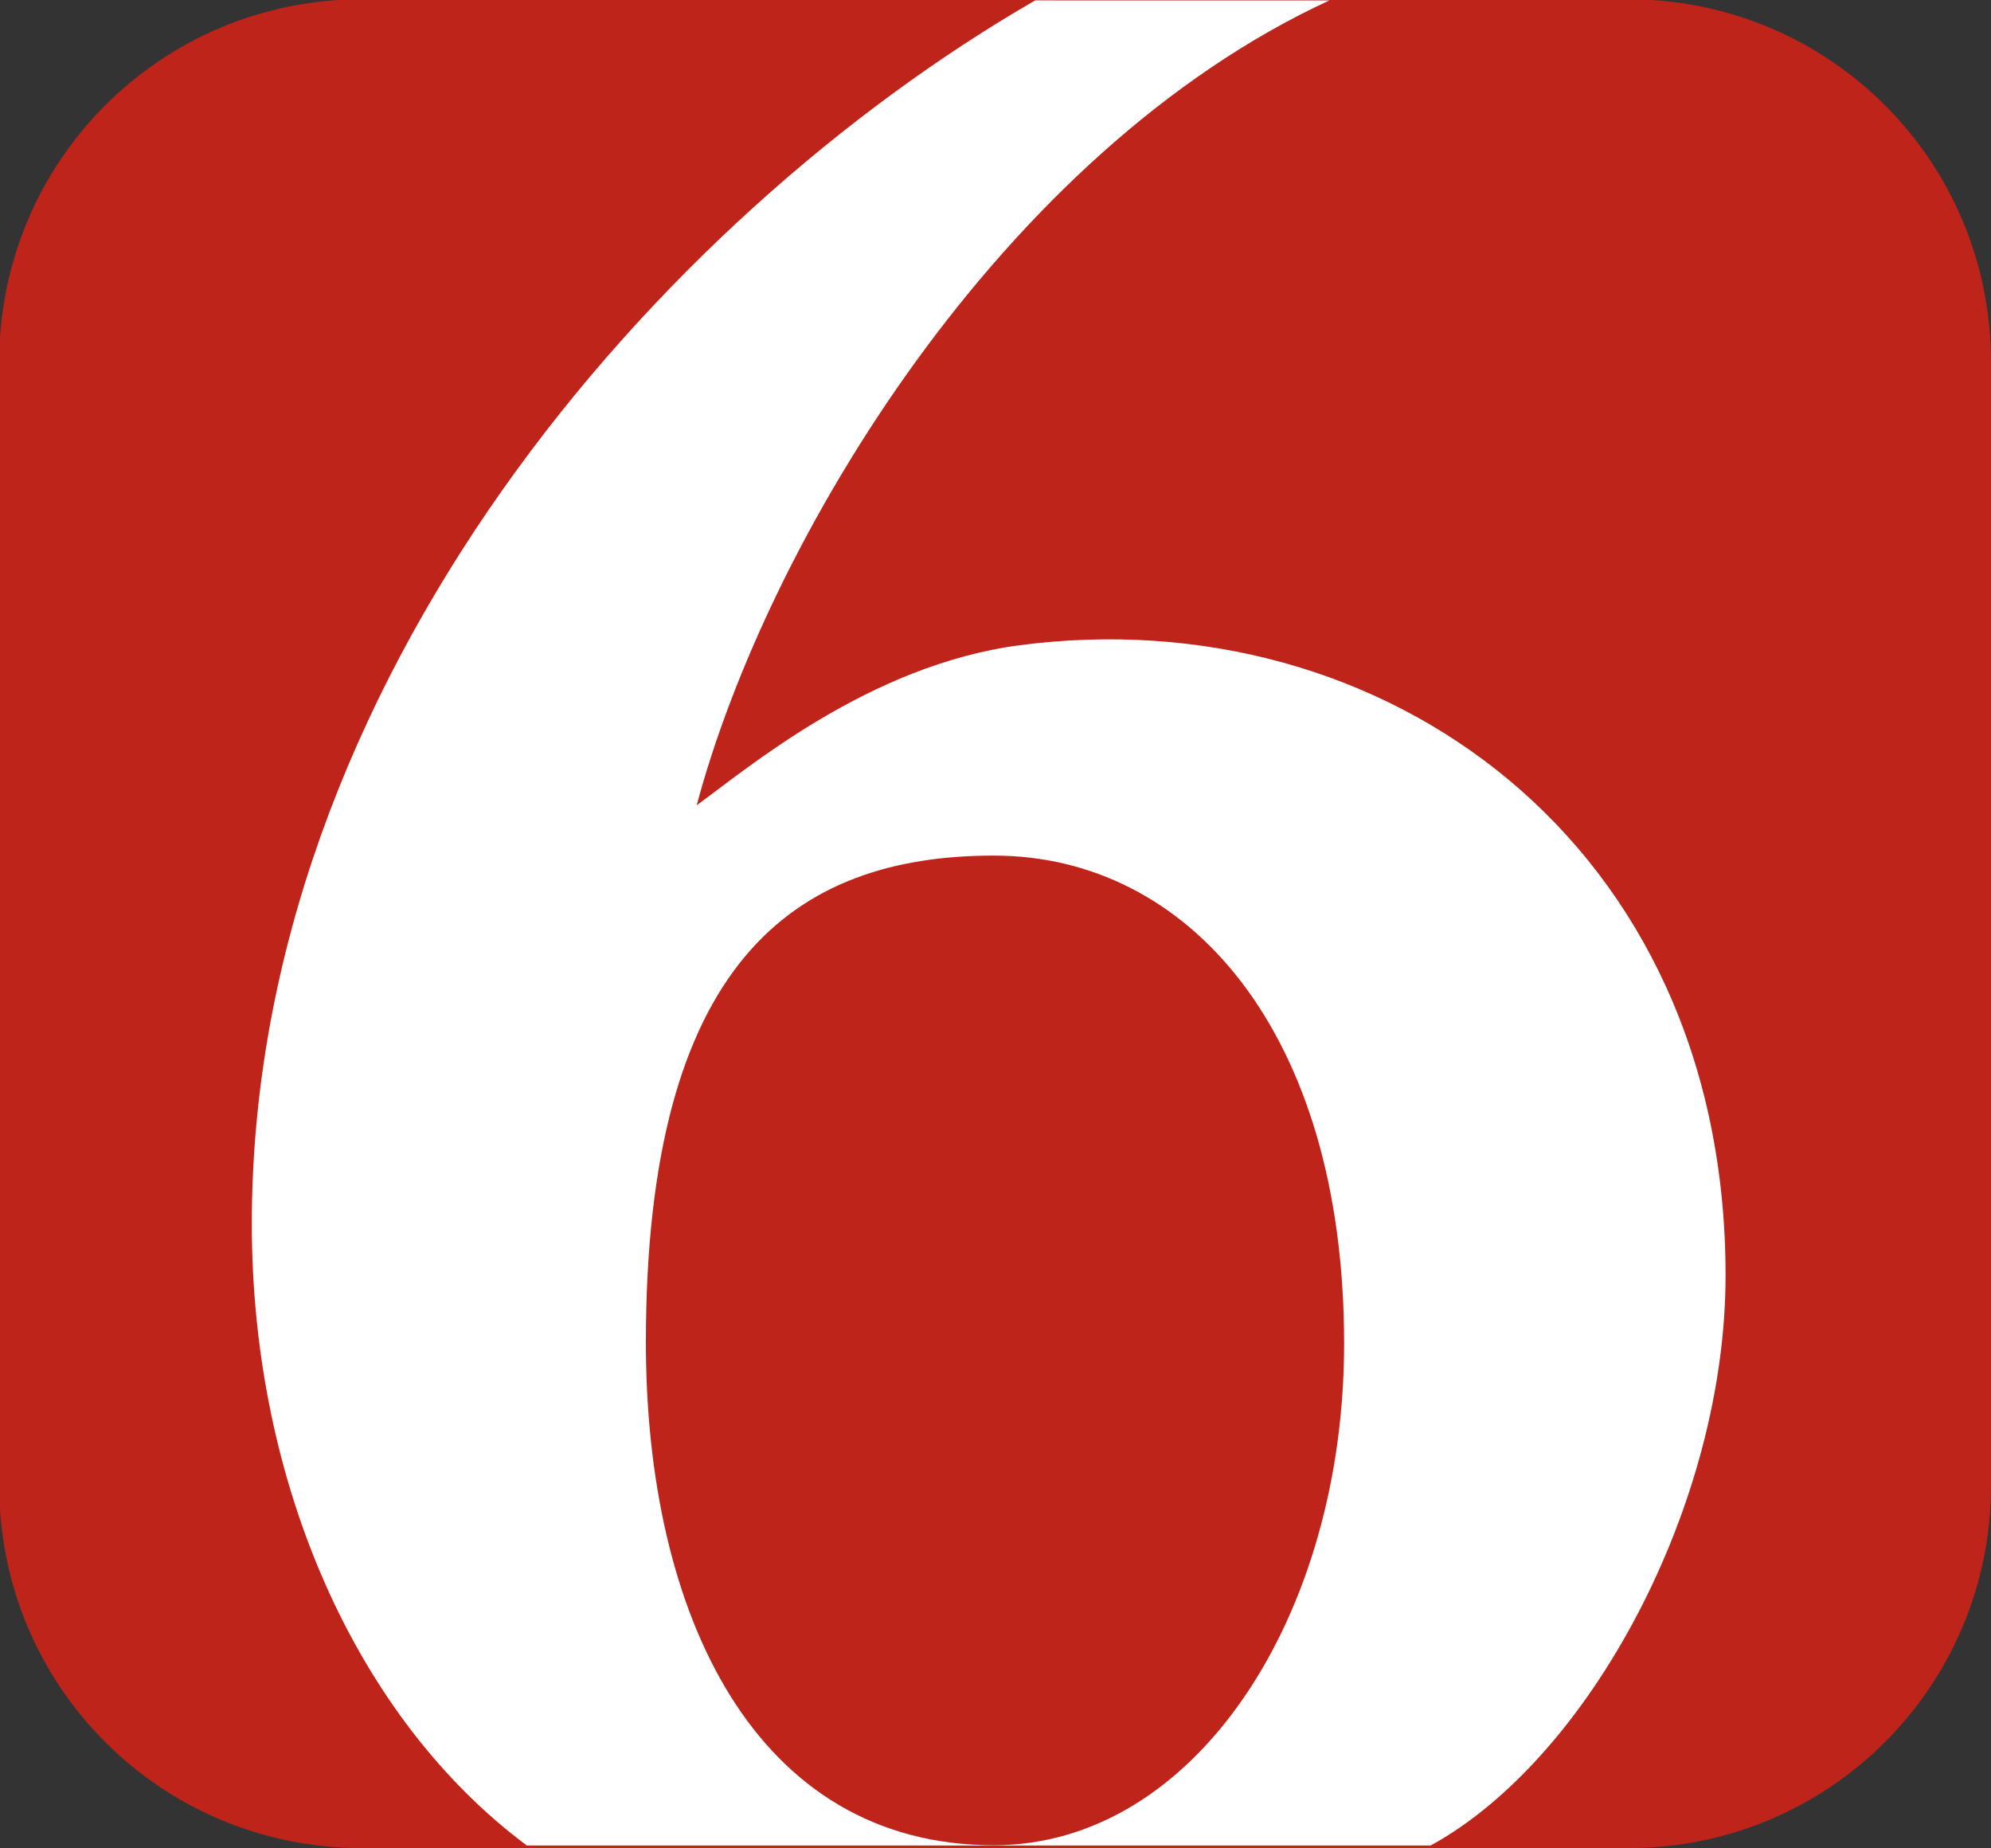 <?xml version="1.0" encoding="UTF-8" standalone="no"?>
<!-- Created with Inkscape (http://www.inkscape.org/) -->

<svg
   xmlns:dc="http://purl.org/dc/elements/1.1/"
   xmlns:cc="http://creativecommons.org/ns#"
   xmlns:rdf="http://www.w3.org/1999/02/22-rdf-syntax-ns#"
   xmlns:svg="http://www.w3.org/2000/svg"
   xmlns="http://www.w3.org/2000/svg"
   xmlns:sodipodi="http://sodipodi.sourceforge.net/DTD/sodipodi-0.dtd"
   xmlns:inkscape="http://www.inkscape.org/namespaces/inkscape"
   version="1.1"
   id="svg840"
   width="1000"
   height="928.058"
   viewBox="0 0 1000 928.058"
   sodipodi:docname="KOTV logo 2010.svg"
   inkscape:version="0.92.4 (5da689c313, 2019-01-14)">
  <rect x="0" y="0" width="1000" height="928.058" fill="#333333" stroke="none"/>
  <defs
     id="defs844" />
  <sodipodi:namedview
     pagecolor="#ffffff"
     bordercolor="#666666"
     borderopacity="1"
     objecttolerance="10"
     gridtolerance="10"
     guidetolerance="10"
     inkscape:pageopacity="0"
     inkscape:pageshadow="2"
     inkscape:window-width="1920"
     inkscape:window-height="1017"
     id="namedview842"
     showgrid="false"
     fit-margin-top="0"
     fit-margin-left="0"
     fit-margin-right="0"
     fit-margin-bottom="0"
     inkscape:object-paths="true"
     inkscape:snap-intersection-paths="true"
     inkscape:snap-nodes="true"
     inkscape:object-nodes="true"
     inkscape:zoom="0.2021284"
     inkscape:cx="2676.0876"
     inkscape:cy="639.09803"
     inkscape:window-x="-8"
     inkscape:window-y="-8"
     inkscape:window-maximized="1"
     inkscape:current-layer="svg840" />
  <g
     id="g1451"
     transform="matrix(-0.93,0,0,-0.93,1000,928.058)">
    <path
       id="rect1445"
       d="m 195.905,0 h 683.886 c 108.531,0 195.905,87.374 195.905,195.905 v 606.498 c 0,108.531 -87.374,195.905 -195.905,195.905 H 195.905 C 87.374,998.308 0,910.935 0,802.403 V 195.905 C 0,87.374 87.374,0 195.905,0 Z"
       style="opacity:1;fill:#be241a;fill-opacity:1;stroke:none;stroke-width:7.559;stroke-miterlimit:4;stroke-dasharray:none;stroke-opacity:1"
       inkscape:connector-curvature="0" />
    <path
       inkscape:connector-curvature="0"
       id="rect1403"
       d="M 302.607,1.418 C 217.346,48.131 143.346,184.607 143.346,309.24 c 0,234.073 185.236,366.133 381.432,340.246 81.257,-10.722 147.191,-66.846 174.225,-86.393 -38.085,142.635 -164.481,352.715 -341.66,434.58 l 158.861,0.025 c 203.91,-117.727 423.062,-368.1 423.062,-660.672 0,-139.844 -56.403,-266.975 -148.512,-335.609 z m 235.914,0.139 c 128.933,0 187.928,124.569 187.928,271.512 0,205.074 -80.021,262.854 -187.928,262.854 -104.814,0 -189.164,-94.885 -189.164,-263.473 0,-147.561 80.639,-270.893 189.164,-270.893 z"
       style="opacity:1;fill:#ffffff;fill-opacity:1;stroke:none;stroke-width:6.534;stroke-miterlimit:4;stroke-dasharray:none;stroke-opacity:1" />
  </g>
</svg>
